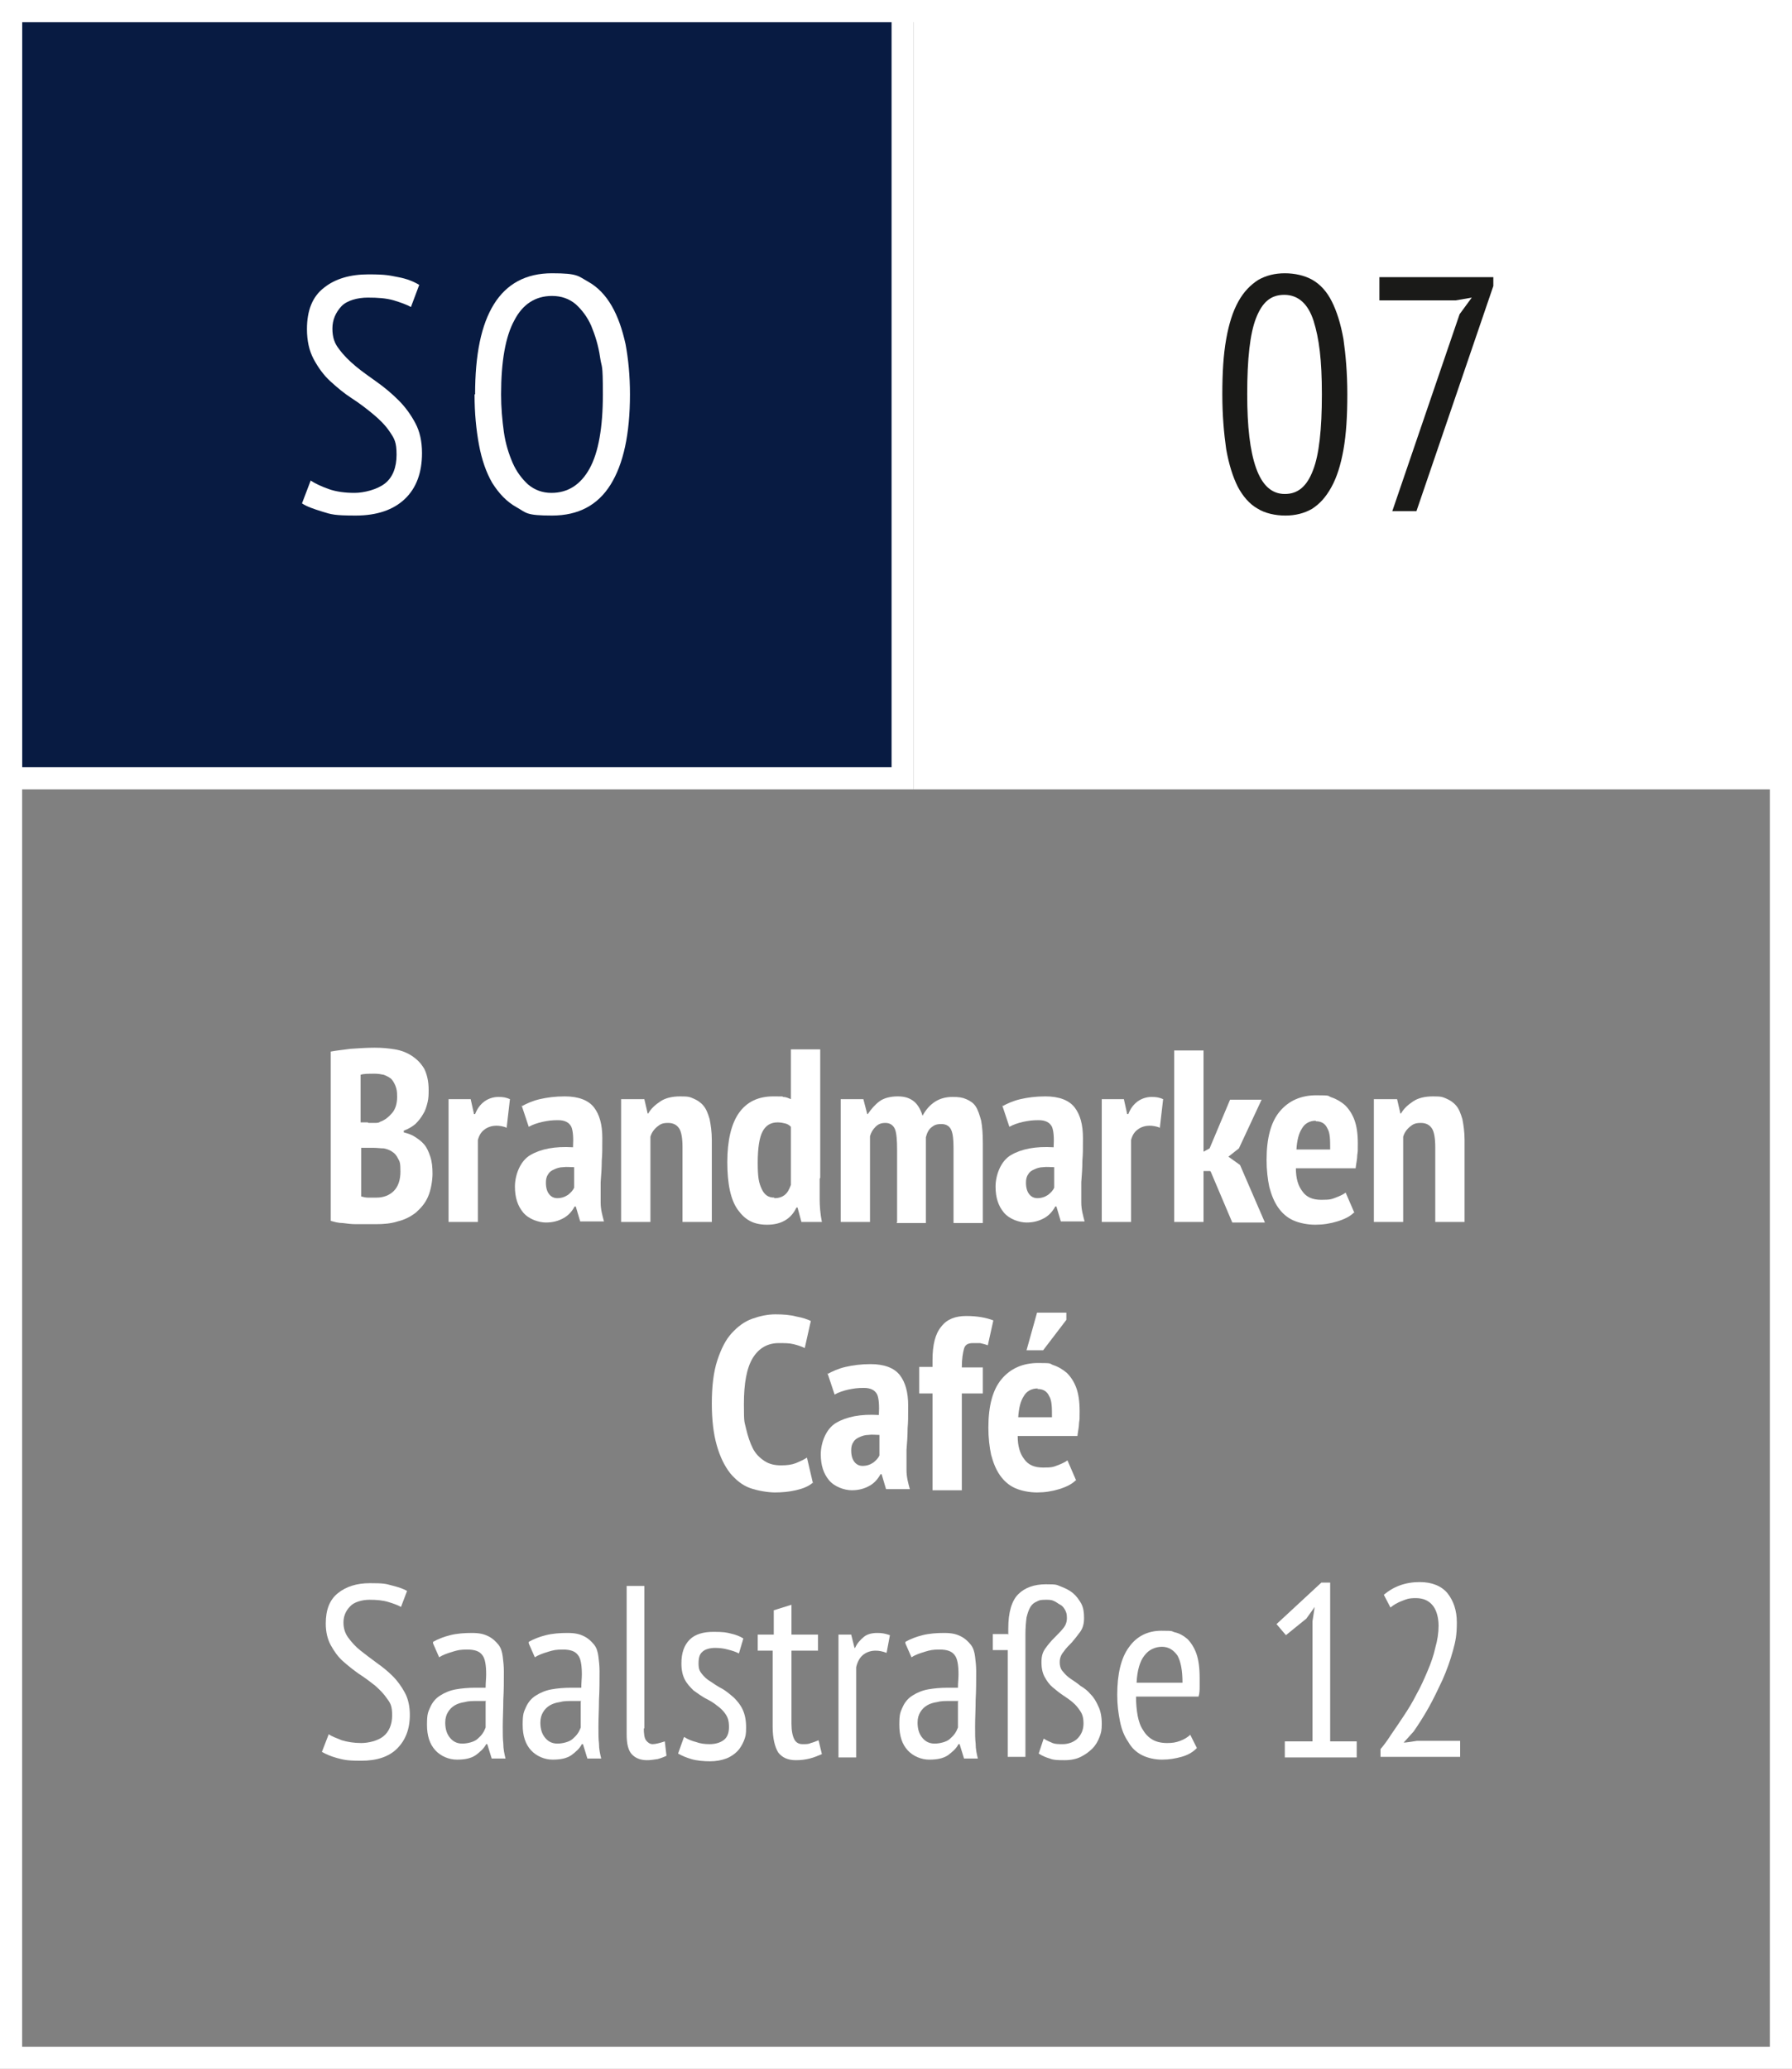 <?xml version="1.0" encoding="UTF-8"?>
<svg id="Layer_1" xmlns="http://www.w3.org/2000/svg" version="1.1" viewBox="0 0 324 374">
  <rect x="0" y="0" width="324" height="374" fill="#808080" stroke="none"/>
  <!-- Generator: Adobe Illustrator 29.7.0, SVG Export Plug-In . SVG Version: 2.1.1 Build 138)  -->
  <defs>
    <style>
      .st0 {
        fill: #1a1a18;
      }

      .st1 {
        fill: #081b42;
      }

      .st2 {
        fill: #fff;
      }
    </style>
  </defs>
  <rect class="st2" x="165.2" width="158.8" height="142.7"/>
  <g>
    <rect class="st1" x="2" y="2" width="161.2" height="138.7"/>
    <path class="st2" d="M161.2,4v134.7H4V4h157.2M165.2,0H0v142.7h165.2V0h0Z"/>
  </g>
  <path class="st2" d="M320,4v366H4V4h316M324,0H0v374h324V0h0Z"/>
  <path class="st2" d="M77.5,197c0,.8,0,1.5-.2,2.3-.2.8-.4,1.5-.8,2.1-.4.7-.8,1.2-1.4,1.8-.6.5-1.3.9-2.1,1.2v.3c.7.2,1.4.4,2,.8s1.2.8,1.7,1.4c.5.6.8,1.3,1.1,2.2s.4,1.9.4,3.1-.3,3-.8,4.1c-.5,1.2-1.3,2.1-2.2,2.9-.9.7-2,1.3-3.3,1.6-1.2.4-2.6.5-3.9.5h-1.6c-.7,0-1.4,0-2.1,0-.8,0-1.5-.1-2.3-.2-.8,0-1.5-.2-2.2-.4v-30.6c1-.2,2.2-.3,3.6-.5,1.4-.1,2.9-.2,4.3-.2s2.5.1,3.7.3c1.2.2,2.2.6,3.1,1.2.9.6,1.6,1.3,2.2,2.3.5,1,.8,2.3.8,3.8ZM66.6,203c.3,0,.7,0,1.1,0s.8,0,1-.2c.9-.3,1.6-.9,2.2-1.6.6-.7.9-1.7.9-2.9s-.1-1.4-.3-2c-.2-.5-.5-1-.8-1.3-.4-.3-.8-.5-1.3-.7-.5-.1-1-.2-1.6-.2-1.2,0-2.1,0-2.6.2v8.6h1.3ZM68.1,216.5c1.2,0,2.3-.4,3.1-1.2.8-.8,1.2-2,1.2-3.5s-.1-1.8-.4-2.3c-.3-.6-.6-1-1.1-1.3-.4-.3-1-.5-1.5-.6-.6,0-1.2-.1-1.8-.1h-2.3v8.8c.2,0,.6.2,1.2.2.6,0,1.1,0,1.6,0Z"/>
  <path class="st2" d="M91.7,203.9c-.7-.3-1.4-.4-2-.4s-1.5.2-2.1.7c-.6.4-1,1.1-1.2,1.9v14.8h-5.3v-22.2h4l.6,2.7h.2c.4-1,.9-1.7,1.7-2.3.7-.5,1.6-.8,2.5-.8s1.4.1,2.1.4l-.6,5.2Z"/>
  <path class="st2" d="M94.3,200c.9-.5,2-1,3.3-1.3,1.3-.3,2.8-.5,4.5-.5,2.5,0,4.3.7,5.3,2,1,1.3,1.5,3.1,1.5,5.5s0,2.8-.1,4.1c0,1.3-.1,2.7-.2,3.9,0,1.3,0,2.5,0,3.7,0,1.2.3,2.3.6,3.4h-4.3l-.8-2.7h-.2c-.5.9-1.1,1.6-2,2.1s-1.9.8-3.2.8-3.1-.6-4.1-1.8c-1-1.2-1.5-2.7-1.5-4.7s.9-4.6,2.8-5.7c1.9-1.1,4.4-1.6,7.7-1.4.1-1.7,0-3-.3-3.7-.4-.8-1.2-1.2-2.4-1.2s-1.8.1-2.8.3c-.9.2-1.8.5-2.5.9l-1.3-3.9ZM100.7,216.6c.8,0,1.4-.2,2-.6.5-.4.9-.8,1.1-1.3v-3.7c-.7,0-1.3-.1-2,0-.6,0-1.2.2-1.6.4-.5.2-.9.5-1.1.9-.3.4-.4.9-.4,1.5,0,.9.2,1.6.6,2.1.4.5.9.7,1.5.7Z"/>
  <path class="st2" d="M123.4,220.9v-13.5c0-1.6-.2-2.8-.6-3.4-.4-.6-1-1-2-1s-1.4.2-2,.7c-.6.5-1,1.1-1.2,1.8v15.4h-5.3v-22.2h4.2l.6,2.6h.1c.5-.9,1.3-1.6,2.2-2.2.9-.6,2.1-.9,3.6-.9s1.7.1,2.4.4c.7.3,1.3.7,1.8,1.3.5.6.8,1.4,1.1,2.4.2,1,.4,2.3.4,3.8v14.8h-5.3Z"/>
  <path class="st2" d="M148.2,213.1c0,1.2,0,2.5,0,3.7,0,1.2.1,2.6.4,4.1h-3.7l-.7-2.6h-.2c-1,2.1-2.8,3.1-5.3,3.1s-4-.9-5.3-2.7-1.9-4.7-1.9-8.6.7-6.9,2.1-8.9c1.4-2,3.5-3,6.2-3s1.3,0,1.8.1c.5,0,.9.2,1.4.4v-9h5.3v23.2ZM140,216.6c.8,0,1.4-.2,1.9-.6.5-.4.8-1,1.1-1.8v-10.5c-.3-.3-.6-.5-1-.6-.4-.1-.9-.2-1.4-.2-1.2,0-2.1.5-2.7,1.6-.6,1.1-.9,3-.9,5.7s.2,3.6.7,4.7c.5,1.1,1.2,1.6,2.3,1.6Z"/>
  <path class="st2" d="M162.2,220.9v-12.9c0-1.9-.1-3.2-.4-3.9-.3-.7-.9-1.1-1.7-1.1s-1.3.2-1.8.7-.8,1-1,1.7v15.5h-5.3v-22.2h4.1l.7,2.7h.1c.6-.9,1.3-1.7,2.1-2.3s2-.9,3.3-.9,2.1.3,2.8.8c.7.5,1.3,1.4,1.7,2.7.6-1.1,1.3-1.9,2.2-2.5.9-.6,2-.9,3.2-.9s1.8.1,2.5.4c.7.3,1.3.7,1.7,1.3.4.6.7,1.5,1,2.6.2,1.1.3,2.4.3,4.1v14.4h-5.3v-13.5c0-1.5-.1-2.6-.4-3.3-.3-.7-.9-1.1-1.8-1.1s-1.3.2-1.8.6c-.5.4-.8,1-1,1.8v15.5h-5.3Z"/>
  <path class="st2" d="M181.2,200c.9-.5,2-1,3.3-1.3,1.3-.3,2.8-.5,4.5-.5,2.5,0,4.3.7,5.3,2,1,1.3,1.5,3.1,1.5,5.5s0,2.8-.1,4.1c0,1.3-.1,2.7-.2,3.9,0,1.3,0,2.5,0,3.7,0,1.2.3,2.3.6,3.4h-4.3l-.8-2.7h-.2c-.5.9-1.1,1.6-2,2.1s-1.9.8-3.2.8-3.1-.6-4.1-1.8c-1-1.2-1.5-2.7-1.5-4.7s.9-4.6,2.8-5.7c1.9-1.1,4.4-1.6,7.7-1.4.1-1.7,0-3-.3-3.7-.4-.8-1.2-1.2-2.4-1.2s-1.8.1-2.8.3c-.9.2-1.8.5-2.5.9l-1.3-3.9ZM187.5,216.6c.8,0,1.4-.2,2-.6.5-.4.9-.8,1.1-1.3v-3.7c-.7,0-1.3-.1-2,0-.6,0-1.2.2-1.6.4-.5.2-.9.5-1.1.9-.3.4-.4.9-.4,1.5,0,.9.2,1.6.6,2.1.4.5.9.7,1.5.7Z"/>
  <path class="st2" d="M209.8,203.9c-.7-.3-1.4-.4-2-.4s-1.5.2-2.1.7c-.6.4-1,1.1-1.2,1.9v14.8h-5.3v-22.2h4l.6,2.7h.2c.4-1,.9-1.7,1.7-2.3.7-.5,1.6-.8,2.5-.8s1.4.1,2.1.4l-.6,5.2Z"/>
  <path class="st2" d="M218.8,211.7h-1.2v9.2h-5.3v-31h5.3v18.3l1.1-.6,3.7-8.8h5.7l-4.1,8.8-1.9,1.5,2.1,1.5,4.5,10.4h-5.9l-3.9-9.2Z"/>
  <path class="st2" d="M244.8,219.2c-.7.7-1.7,1.2-3,1.6-1.3.4-2.6.6-4,.6s-2.9-.3-4-.8-2-1.3-2.7-2.3c-.7-1-1.2-2.2-1.6-3.7-.3-1.4-.5-3.1-.5-4.9,0-4,.8-6.9,2.4-8.8,1.6-1.9,3.8-2.9,6.6-2.9s1.9.1,2.8.4c.9.3,1.7.8,2.4,1.4.7.7,1.3,1.6,1.7,2.7.4,1.1.6,2.5.6,4.2s0,1.3-.1,2.1c0,.7-.2,1.5-.3,2.4h-10.8c0,1.8.4,3.2,1.2,4.2.7,1,1.8,1.5,3.4,1.5s1.8-.1,2.6-.4c.8-.3,1.4-.6,1.8-.9l1.6,3.7ZM237.9,202.6c-1.1,0-2,.5-2.5,1.4-.6.9-.9,2.2-1,3.8h6.1c0-1.7,0-3-.5-3.8-.4-.9-1.1-1.3-2.1-1.3Z"/>
  <path class="st2" d="M259.5,220.9v-13.5c0-1.6-.2-2.8-.6-3.4-.4-.6-1-1-2-1s-1.4.2-2,.7c-.6.5-1,1.1-1.2,1.8v15.4h-5.3v-22.2h4.2l.6,2.6h.1c.5-.9,1.3-1.6,2.2-2.2.9-.6,2.1-.9,3.6-.9s1.7.1,2.4.4c.7.3,1.3.7,1.8,1.3.5.6.8,1.4,1.1,2.4.2,1,.4,2.3.4,3.8v14.8h-5.3Z"/>
  <path class="st2" d="M147,268c-.8.7-1.8,1.1-3.1,1.4-1.3.3-2.6.4-3.8.4s-3.1-.3-4.5-.8c-1.4-.5-2.6-1.5-3.6-2.7-1-1.3-1.8-2.9-2.4-5-.6-2.1-.9-4.6-.9-7.6s.3-5.7,1-7.8c.7-2.1,1.5-3.7,2.6-4.9,1.1-1.2,2.3-2.1,3.7-2.6,1.4-.5,2.8-.8,4.2-.8s2.7.1,3.8.4c1.1.2,2,.5,2.6.8l-1.1,4.9c-.6-.3-1.2-.5-2-.7-.8-.2-1.6-.2-2.7-.2-2,0-3.6.9-4.7,2.7s-1.6,4.6-1.6,8.3.1,3.1.4,4.5c.3,1.3.7,2.5,1.2,3.5s1.2,1.7,2.1,2.3,1.9.8,3,.8,1.9-.1,2.7-.4c.7-.3,1.4-.6,2-1l1.1,4.7Z"/>
  <path class="st2" d="M149.6,248.4c.9-.5,2-1,3.3-1.3,1.3-.3,2.8-.5,4.5-.5,2.5,0,4.3.7,5.3,2,1,1.3,1.5,3.1,1.5,5.5s0,2.8-.1,4.1c0,1.3-.1,2.7-.2,3.9,0,1.3,0,2.5,0,3.7,0,1.2.3,2.3.6,3.4h-4.3l-.8-2.7h-.2c-.5.9-1.1,1.6-2,2.1s-1.9.8-3.2.8-3.1-.6-4.1-1.8c-1-1.2-1.5-2.7-1.5-4.7s.9-4.6,2.8-5.7c1.9-1.1,4.4-1.6,7.7-1.4.1-1.7,0-3-.3-3.7-.4-.8-1.2-1.2-2.4-1.2s-1.8.1-2.8.3c-.9.2-1.8.5-2.5.9l-1.3-3.9ZM155.9,265c.8,0,1.4-.2,2-.6.5-.4.9-.8,1.1-1.3v-3.7c-.7,0-1.3-.1-2,0-.6,0-1.2.2-1.6.4-.5.2-.9.5-1.1.9-.3.4-.4.9-.4,1.5,0,.9.2,1.6.6,2.1.4.5.9.7,1.5.7Z"/>
  <path class="st2" d="M166.2,247.1h2.4v-1.2c0-2.8.5-4.8,1.6-6.1,1-1.3,2.5-1.9,4.5-1.9s3.6.3,4.9.8l-1,4.5c-.5-.2-1-.3-1.4-.4-.4,0-.8,0-1.3,0-.9,0-1.4.3-1.6,1-.2.7-.4,1.8-.4,3.4h3.8v4.7h-3.8v17.5h-5.3v-17.5h-2.4v-4.7Z"/>
  <path class="st2" d="M194.5,267.6c-.7.7-1.7,1.2-3,1.6-1.3.4-2.6.6-4,.6s-2.9-.3-4-.8-2-1.3-2.7-2.3c-.7-1-1.2-2.2-1.6-3.7-.3-1.4-.5-3.1-.5-4.9,0-4,.8-6.9,2.4-8.8,1.6-1.9,3.8-2.9,6.6-2.9s1.9.1,2.8.4c.9.3,1.7.8,2.4,1.4.7.7,1.3,1.6,1.7,2.7.4,1.1.6,2.5.6,4.2s0,1.3-.1,2.1c0,.7-.2,1.5-.3,2.4h-10.8c0,1.8.4,3.2,1.2,4.2.7,1,1.8,1.5,3.4,1.5s1.8-.1,2.6-.4c.8-.3,1.4-.6,1.8-.9l1.6,3.7ZM187.6,251c-1.1,0-2,.5-2.5,1.4-.6.9-.9,2.2-1,3.8h6.1c0-1.7,0-3-.5-3.8-.4-.9-1.1-1.3-2.1-1.3ZM187.5,237.3h5.3v1.3l-4.2,5.5h-3l1.9-6.8Z"/>
  <path class="st2" d="M59.4,313.5c.6.4,1.4.7,2.4,1.1,1,.3,2.2.5,3.5.5s3-.4,4-1.2c1-.8,1.6-2.1,1.6-3.8s-.3-2.2-.9-3c-.6-.9-1.3-1.6-2.2-2.4-.9-.7-1.8-1.4-2.9-2.1-1-.7-2-1.5-2.9-2.3s-1.6-1.8-2.2-2.9c-.6-1.1-.9-2.4-.9-3.9,0-2.5.7-4.3,2.2-5.5s3.4-1.8,5.8-1.8,2.8.1,3.9.4c1.2.3,2.1.6,2.8,1l-1.1,2.9c-.5-.3-1.3-.6-2.3-.9-1-.3-2.1-.4-3.4-.4s-2.8.4-3.5,1.2c-.8.8-1.2,1.8-1.2,2.9s.3,2,.9,2.8c.6.8,1.3,1.6,2.2,2.3s1.8,1.4,2.9,2.2c1,.7,2,1.5,2.9,2.4.9.9,1.6,1.9,2.2,3,.6,1.1.9,2.5.9,4,0,2.6-.8,4.6-2.3,6.1-1.5,1.5-3.7,2.2-6.5,2.2s-3.2-.2-4.4-.5c-1.1-.3-2-.7-2.7-1.1l1.2-3.1Z"/>
  <path class="st2" d="M78.3,296.8c.9-.5,1.9-.9,3.1-1.2,1.2-.3,2.5-.4,3.9-.4s2.2.2,3,.6c.8.4,1.3.9,1.8,1.5s.7,1.4.8,2.2c.1.8.2,1.7.2,2.6,0,1.8,0,3.5-.1,5.2,0,1.7-.1,3.3-.1,4.8s0,2.2.1,3.1c0,1,.2,1.9.4,2.7h-2.5l-.8-2.6h-.2c-.4.8-1.1,1.4-1.9,2-.9.6-2,.8-3.4.8s-2.9-.6-3.9-1.7c-1-1.1-1.5-2.6-1.5-4.6s.2-2.3.6-3.2c.4-.9,1-1.6,1.8-2.1s1.7-.9,2.8-1.1c1.1-.2,2.3-.3,3.6-.3h.9c.3,0,.6,0,.9,0,0-.9.1-1.7.1-2.4,0-1.7-.2-2.9-.7-3.5-.5-.7-1.4-1-2.7-1s-1.7.1-2.7.4c-1,.3-1.8.6-2.4,1l-1.1-2.5ZM87.9,307.5c-.3,0-.6,0-.9,0-.3,0-.6,0-.9,0-.7,0-1.4,0-2.1.2-.7.1-1.3.3-1.8.6-.5.3-.9.7-1.2,1.2-.3.5-.5,1.1-.5,1.9,0,1.2.3,2.1.9,2.8s1.3,1,2.2,1,2.2-.3,2.8-.9c.7-.6,1.1-1.2,1.4-2v-4.7Z"/>
  <path class="st2" d="M95.6,296.8c.9-.5,1.9-.9,3.1-1.2,1.2-.3,2.5-.4,3.9-.4s2.2.2,3,.6c.8.4,1.3.9,1.8,1.5s.7,1.4.8,2.2c.1.8.2,1.7.2,2.6,0,1.8,0,3.5-.1,5.2,0,1.7-.1,3.3-.1,4.8s0,2.2.1,3.1c0,1,.2,1.9.4,2.7h-2.5l-.8-2.6h-.2c-.4.8-1.1,1.4-1.9,2-.9.6-2,.8-3.4.8s-2.9-.6-3.9-1.7c-1-1.1-1.5-2.6-1.5-4.6s.2-2.3.6-3.2c.4-.9,1-1.6,1.8-2.1s1.7-.9,2.8-1.1c1.1-.2,2.3-.3,3.6-.3h.9c.3,0,.6,0,.9,0,0-.9.1-1.7.1-2.4,0-1.7-.2-2.9-.7-3.5-.5-.7-1.4-1-2.7-1s-1.7.1-2.7.4c-1,.3-1.8.6-2.4,1l-1.1-2.5ZM105.1,307.5c-.3,0-.6,0-.9,0-.3,0-.6,0-.9,0-.7,0-1.4,0-2.1.2-.7.1-1.3.3-1.8.6-.5.3-.9.7-1.2,1.2-.3.5-.5,1.1-.5,1.9,0,1.2.3,2.1.9,2.8s1.3,1,2.2,1,2.2-.3,2.8-.9c.7-.6,1.1-1.2,1.4-2v-4.7Z"/>
  <path class="st2" d="M116.4,312.4c0,1,.1,1.8.4,2.2.3.4.7.7,1.2.7s1.3-.2,2.2-.5l.3,2.6c-.4.2-.9.4-1.6.6-.7.1-1.3.2-1.9.2-1.1,0-2-.3-2.7-1-.7-.7-1-1.9-1-3.7v-26.8h3.2v25.8Z"/>
  <path class="st2" d="M123.7,314c.6.4,1.3.7,2.1.9.8.3,1.6.4,2.5.4s1.8-.2,2.5-.7c.7-.5,1-1.3,1-2.4s-.2-1.7-.6-2.3-.9-1.1-1.6-1.6c-.6-.5-1.3-.9-2.1-1.3-.7-.4-1.4-.9-2.1-1.4-.6-.6-1.2-1.2-1.6-2-.4-.8-.6-1.7-.6-2.9,0-1.9.5-3.3,1.5-4.3,1-1,2.5-1.4,4.3-1.4s2.3.1,3.1.3c.9.2,1.7.5,2.3.9l-.8,2.7c-.6-.3-1.2-.5-2-.7-.7-.2-1.5-.3-2.3-.3s-1.8.2-2.3.7c-.5.4-.7,1.1-.7,2.1s.2,1.4.6,1.9c.4.5.9,1,1.6,1.4.6.4,1.3.9,2.1,1.3.7.4,1.4,1,2.1,1.6.6.6,1.2,1.3,1.6,2.2s.6,1.9.6,3.2-.1,1.6-.4,2.4c-.3.7-.7,1.4-1.2,1.9-.5.5-1.2,1-2,1.3-.8.3-1.8.5-2.9.5s-2.4-.1-3.4-.4-1.7-.6-2.4-1l1-2.8Z"/>
  <path class="st2" d="M137.2,295.5h2.7v-4.4l3.2-1v5.4h4.8v2.9h-4.8v13.2c0,1.3.2,2.2.5,2.8.3.6.8.9,1.5.9s1.1,0,1.5-.2c.4-.1.9-.3,1.4-.5l.6,2.5c-.7.3-1.4.6-2.2.8-.8.2-1.6.3-2.5.3-1.5,0-2.5-.5-3.2-1.4-.6-1-1-2.5-1-4.7v-13.7h-2.7v-2.9Z"/>
  <path class="st2" d="M151.6,295.5h2.3l.6,2.4h.1c.4-.9,1-1.5,1.6-2s1.5-.7,2.4-.7,1.4.1,2.3.4l-.6,3.2c-.8-.3-1.4-.4-2-.4-.9,0-1.7.3-2.3.8-.6.5-1,1.3-1.2,2.2v16.3h-3.2v-22.2Z"/>
  <path class="st2" d="M163.7,296.8c.9-.5,1.9-.9,3.1-1.2,1.2-.3,2.5-.4,3.9-.4s2.2.2,3,.6c.8.4,1.3.9,1.8,1.5s.7,1.4.8,2.2c.1.8.2,1.7.2,2.6,0,1.8,0,3.5-.1,5.2,0,1.7-.1,3.3-.1,4.8s0,2.2.1,3.1c0,1,.2,1.9.4,2.7h-2.5l-.8-2.6h-.2c-.4.8-1.1,1.4-1.9,2-.9.6-2,.8-3.4.8s-2.9-.6-3.9-1.7c-1-1.1-1.5-2.6-1.5-4.6s.2-2.3.6-3.2c.4-.9,1-1.6,1.8-2.1s1.7-.9,2.8-1.1c1.1-.2,2.3-.3,3.6-.3h.9c.3,0,.6,0,.9,0,0-.9.1-1.7.1-2.4,0-1.7-.2-2.9-.7-3.5-.5-.7-1.4-1-2.7-1s-1.7.1-2.7.4c-1,.3-1.8.6-2.4,1l-1.1-2.5ZM173.3,307.5c-.3,0-.6,0-.9,0-.3,0-.6,0-.9,0-.7,0-1.4,0-2.1.2-.7.1-1.3.3-1.8.6-.5.3-.9.7-1.2,1.2-.3.5-.5,1.1-.5,1.9,0,1.2.3,2.1.9,2.8s1.3,1,2.2,1,2.2-.3,2.8-.9c.7-.6,1.1-1.2,1.4-2v-4.7Z"/>
  <path class="st2" d="M182.3,295.5v-1.1c0-2.9.6-5,1.8-6.2,1.2-1.2,2.9-1.8,5-1.8s1.9.1,2.7.4,1.6.7,2.2,1.2c.6.5,1.1,1.2,1.5,1.9.4.8.5,1.6.5,2.6s-.2,1.8-.7,2.5c-.5.7-1,1.3-1.5,1.9-.6.6-1.1,1.1-1.5,1.7-.5.6-.7,1.2-.7,1.9s.2,1.3.6,1.7c.4.5.8.9,1.4,1.3.6.4,1.2.8,1.8,1.3.7.4,1.3.9,1.8,1.5.6.6,1,1.3,1.4,2.2.4.8.6,1.9.6,3.1s-.1,1.6-.4,2.4c-.3.8-.7,1.5-1.3,2.1-.6.6-1.3,1.1-2.1,1.5s-1.8.6-2.9.6-2,0-2.7-.3c-.7-.2-1.4-.5-2-.9l.9-2.7c.6.4,1.2.6,1.6.8.5.2,1.1.2,1.9.2s1.9-.3,2.6-1,1.1-1.6,1.1-2.7-.2-1.7-.6-2.3-.8-1.1-1.4-1.6c-.6-.5-1.2-.9-1.8-1.3-.6-.4-1.2-.9-1.8-1.4-.6-.5-1-1.1-1.4-1.8-.4-.7-.6-1.6-.6-2.7s.2-1.8.7-2.5c.5-.7,1-1.3,1.6-1.9.6-.6,1.1-1.1,1.6-1.7.5-.6.7-1.2.7-1.9s-.1-1-.3-1.4-.5-.8-.9-1-.7-.5-1.2-.7c-.4-.2-.9-.2-1.3-.2-.7,0-1.2,0-1.7.3-.5.2-.9.5-1.2,1-.3.5-.5,1.1-.7,1.9-.1.8-.2,1.8-.2,3.1v22.1h-3.2v-19.3h-2.7v-2.9h2.7Z"/>
  <path class="st2" d="M216.3,316.1c-.7.7-1.6,1.2-2.7,1.5s-2.2.5-3.5.5-2.6-.3-3.6-.8c-1-.5-1.9-1.3-2.5-2.4-.7-1-1.2-2.2-1.5-3.7s-.5-3-.5-4.8c0-3.8.7-6.7,2.1-8.6,1.4-2,3.4-3,5.9-3s1.6.1,2.5.3c.8.2,1.5.6,2.2,1.2.6.6,1.2,1.5,1.6,2.6.4,1.1.6,2.6.6,4.4s0,1,0,1.6,0,1.2-.2,1.8h-11.3c0,1.3.1,2.4.3,3.5.2,1,.5,1.9,1,2.6.4.7,1,1.3,1.7,1.7.7.4,1.6.6,2.6.6s1.6-.1,2.4-.4c.8-.3,1.4-.7,1.8-1.1l1.2,2.4ZM213.8,304.2c0-2.2-.3-3.8-.9-4.9-.7-1-1.6-1.6-2.8-1.6s-2.4.5-3.2,1.6c-.8,1-1.3,2.7-1.4,4.9h8.4Z"/>
  <path class="st2" d="M232.3,314.8h5v-21.7l.4-2.6-1.5,2.1-3.7,3-1.7-2,8.1-7.5h1.6v28.7h4.8v2.9h-13v-2.9Z"/>
  <path class="st2" d="M264,317.6h-14.4v-1.4c.6-.7,1.2-1.5,1.9-2.6.7-1,1.5-2.2,2.3-3.4.8-1.2,1.6-2.5,2.3-3.9.8-1.4,1.4-2.8,2-4.2.6-1.4,1.1-2.8,1.4-4.2.4-1.4.6-2.7.6-4s-.3-2.7-1-3.6c-.7-.9-1.7-1.4-3.1-1.4s-1.7.2-2.5.5c-.8.3-1.5.7-2.1,1.2l-1.2-2.3c.8-.7,1.8-1.3,2.9-1.7,1.1-.4,2.3-.6,3.6-.6,2.2,0,3.9.7,5,2,1.1,1.4,1.7,3.1,1.7,5.3s-.2,3.3-.7,5.1c-.5,1.8-1.1,3.5-1.9,5.3-.8,1.7-1.6,3.4-2.5,5-.9,1.6-1.8,3-2.7,4.3l-1.8,2h0c0,.1,2.4-.3,2.4-.3h7.8v2.9Z"/>
  <path class="st0" d="M221,71.3c0-3.9.2-7.2.7-10,.5-2.8,1.2-5,2.2-6.8s2.2-3,3.6-3.9c1.4-.8,3-1.2,4.8-1.2s3.6.4,5,1.2c1.4.8,2.6,2.1,3.5,3.9s1.6,4,2.1,6.8c.4,2.8.7,6.1.7,10s-.2,7.2-.7,10c-.5,2.8-1.2,5-2.2,6.8-1,1.8-2.1,3-3.5,3.9-1.4.8-3,1.2-4.8,1.2s-3.7-.4-5.1-1.3c-1.4-.8-2.6-2.2-3.5-3.9-.9-1.8-1.6-4-2.1-6.8-.4-2.8-.7-6.1-.7-9.9ZM225.5,71.3c0,5.8.5,10.2,1.6,13.3,1.1,3.1,2.8,4.7,5.2,4.7s4-1.4,5.1-4.3c1.1-2.8,1.6-7.4,1.6-13.7s-.5-10.1-1.5-13.3c-1-3.1-2.8-4.7-5.3-4.7s-4,1.4-5.1,4.2c-1.1,2.8-1.6,7.4-1.6,13.7Z"/>
  <path class="st0" d="M251.7,92.5l12.2-35.7,2.2-3-2.9.5h-13.8v-4.2h20.6v1.6l-13.9,40.7h-4.4Z"/>
  <path class="st2" d="M56.2,86.9c.8.5,1.8,1,3.2,1.5,1.4.5,3,.7,4.7.7s4.1-.6,5.5-1.7c1.4-1.1,2.1-2.9,2.1-5.2s-.4-2.9-1.2-4.1c-.8-1.2-1.8-2.2-3-3.2-1.2-1-2.5-2-3.9-2.9-1.4-.9-2.7-2-3.9-3.1-1.2-1.1-2.2-2.5-3-4-.8-1.5-1.2-3.3-1.2-5.4,0-3.4,1-5.9,3.1-7.5,2-1.6,4.7-2.4,8-2.4s3.8.2,5.4.5,2.8.8,3.8,1.4l-1.5,4c-.7-.4-1.8-.8-3.1-1.2-1.4-.4-2.9-.5-4.7-.5s-3.8.5-4.8,1.6c-1,1.1-1.6,2.4-1.6,4s.4,2.7,1.2,3.7c.8,1.1,1.8,2.1,3,3.1,1.2,1,2.5,1.9,3.9,2.9,1.4,1,2.7,2.1,3.9,3.3,1.2,1.2,2.2,2.6,3,4.1.8,1.5,1.2,3.3,1.2,5.4,0,3.5-1,6.3-3.1,8.3-2.1,2-5.1,3-8.9,3s-4.4-.2-6-.7-2.8-.9-3.7-1.5l1.6-4.2Z"/>
  <path class="st2" d="M85.9,71.3c0-7.2,1.1-12.6,3.4-16.3,2.3-3.7,5.8-5.6,10.5-5.6s4.7.5,6.5,1.5,3.2,2.5,4.3,4.4c1.1,1.9,1.9,4.2,2.5,6.9.5,2.7.8,5.7.8,9.1,0,7.2-1.2,12.6-3.5,16.3-2.3,3.7-5.8,5.6-10.6,5.6s-4.6-.5-6.4-1.5-3.2-2.5-4.4-4.4c-1.1-1.9-1.9-4.2-2.4-6.9-.5-2.7-.8-5.7-.8-9.1ZM90.6,71.3c0,2.4.2,4.6.5,6.8.3,2.1.9,4,1.6,5.6.7,1.6,1.7,2.9,2.8,3.9,1.2,1,2.6,1.5,4.2,1.5,3,0,5.3-1.5,6.9-4.4s2.4-7.4,2.4-13.4-.2-4.6-.5-6.7c-.3-2.1-.9-4-1.6-5.7-.7-1.6-1.7-2.9-2.8-3.9-1.2-1-2.6-1.5-4.3-1.5-3,0-5.3,1.5-6.8,4.4-1.6,2.9-2.4,7.4-2.4,13.4Z"/>
</svg>